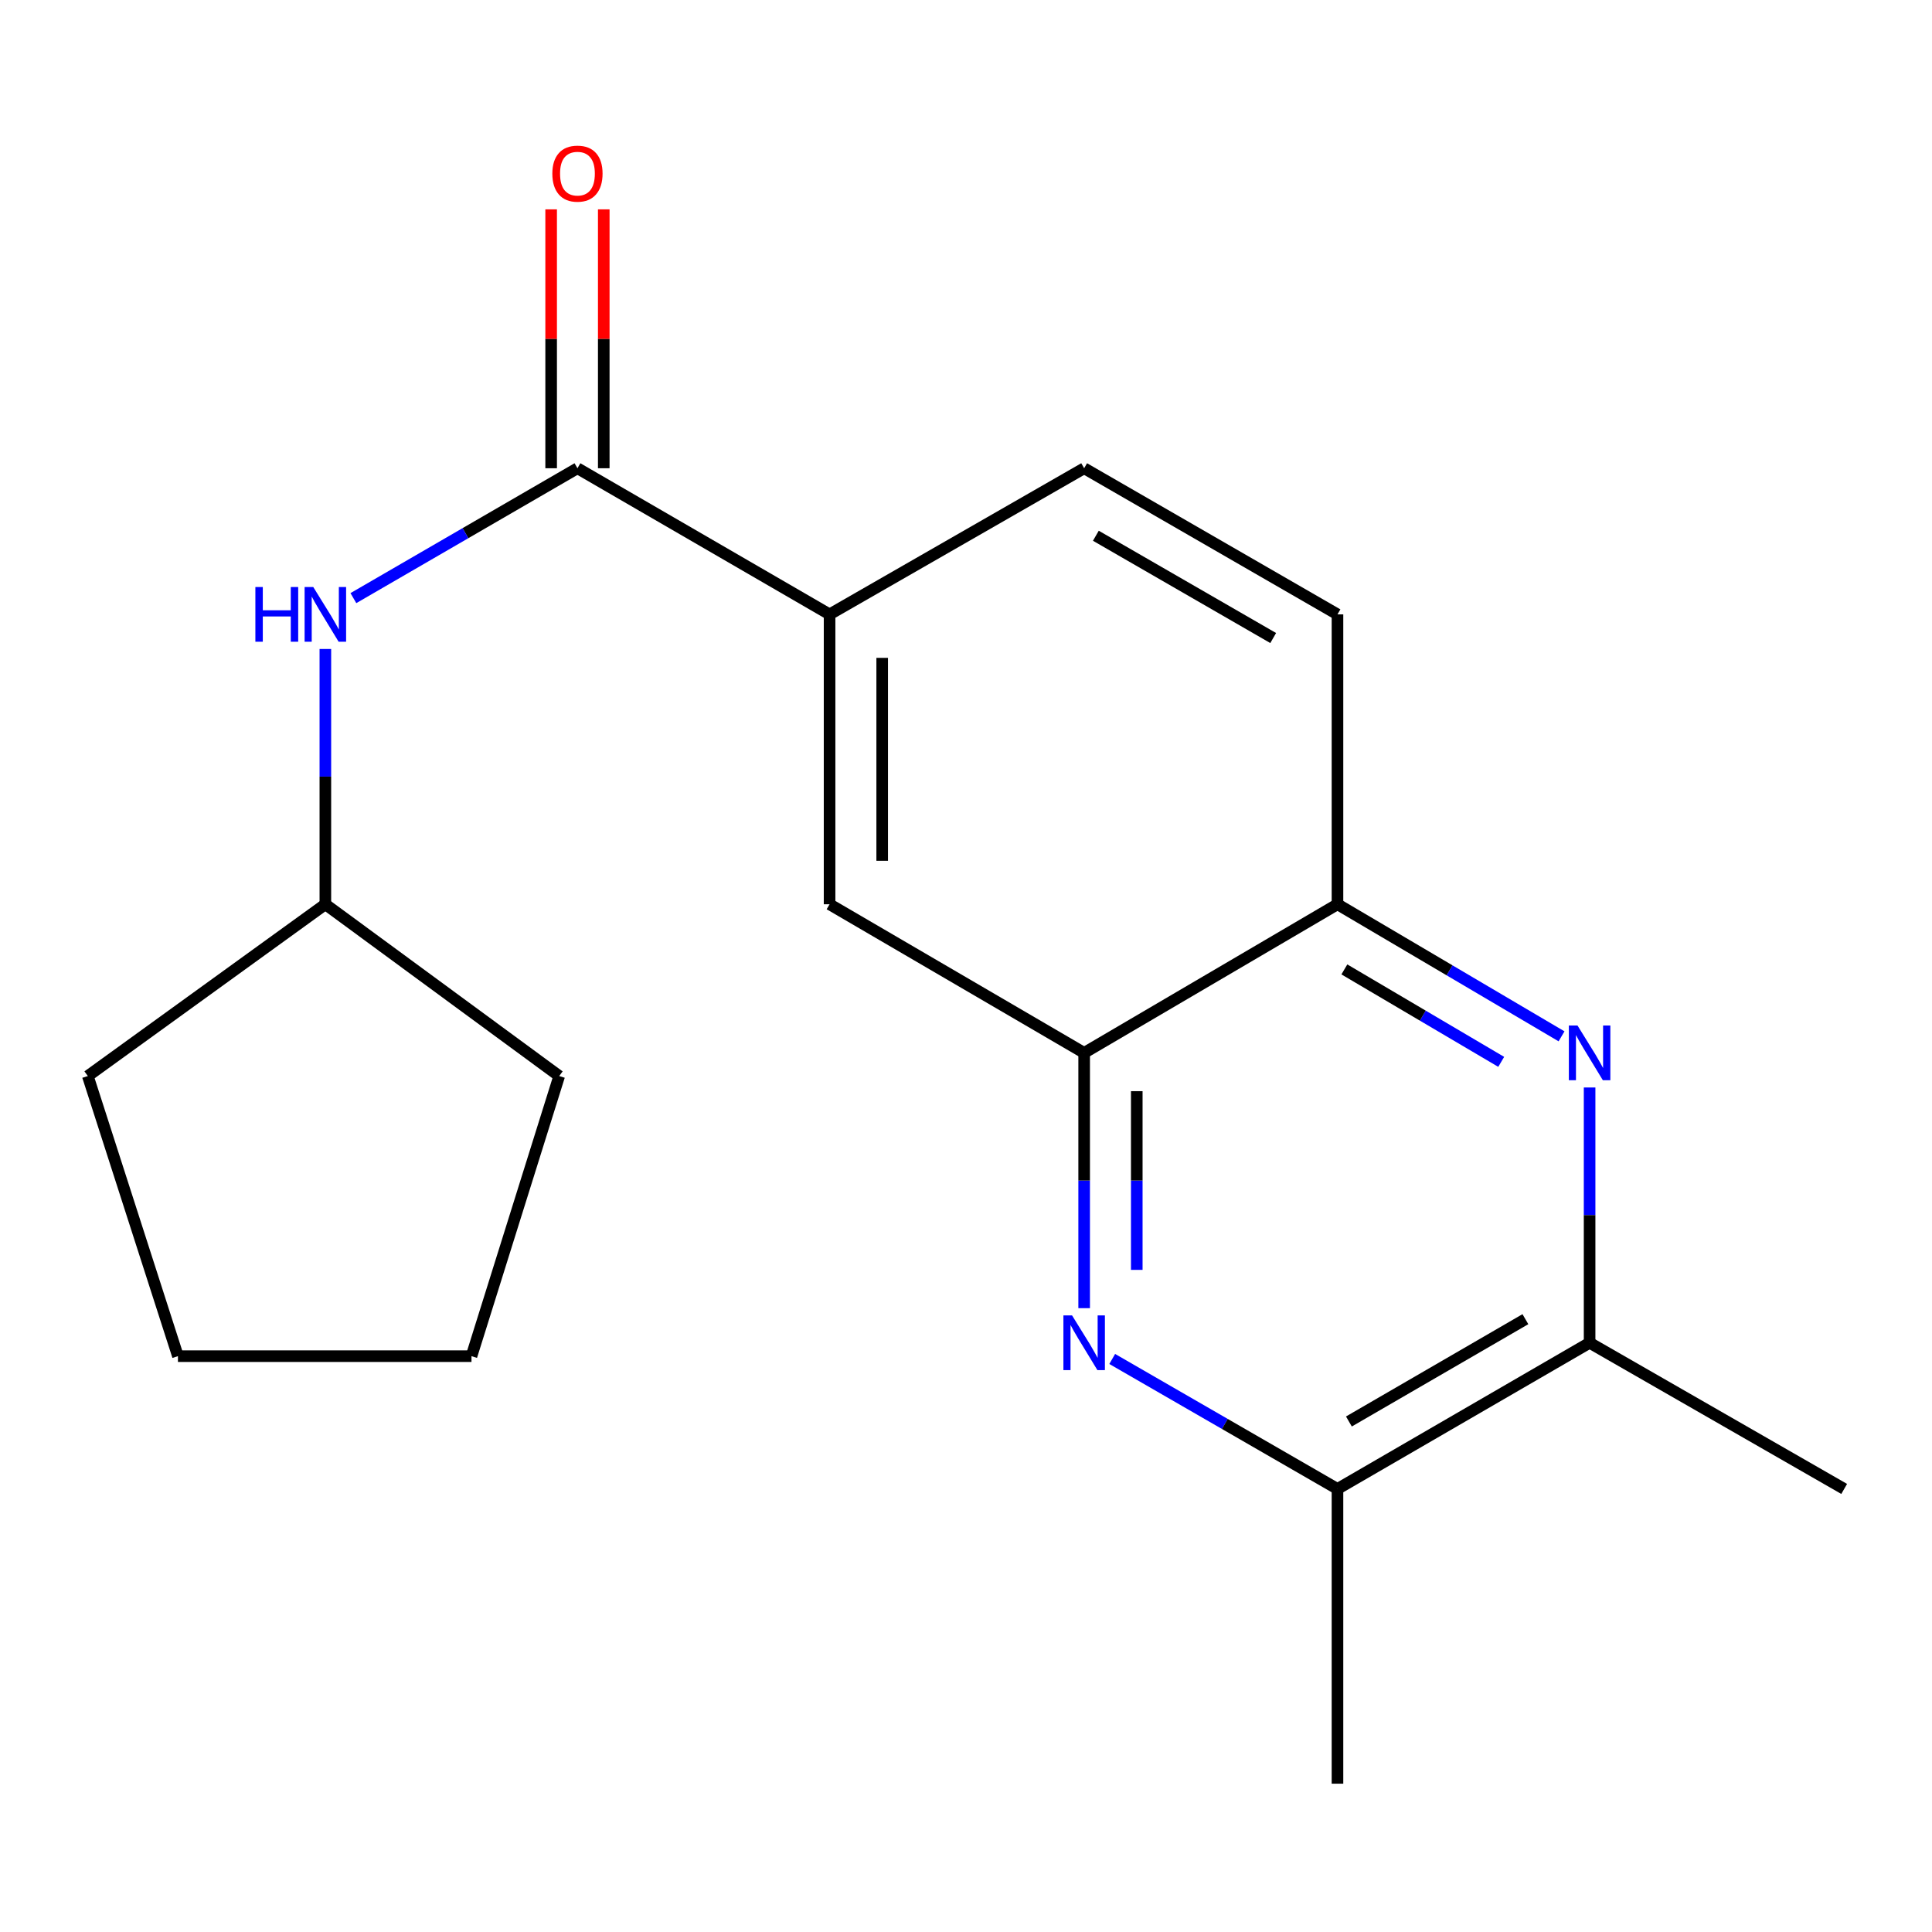 <?xml version='1.0' encoding='iso-8859-1'?>
<svg version='1.1' baseProfile='full'
              xmlns='http://www.w3.org/2000/svg'
                      xmlns:rdkit='http://www.rdkit.org/xml'
                      xmlns:xlink='http://www.w3.org/1999/xlink'
                  xml:space='preserve'
width='1000px' height='1000px' viewBox='0 0 1000 1000'>
<!-- END OF HEADER -->
<rect style='opacity:1.0;fill:#FFFFFF;stroke:none' width='1000' height='1000' x='0' y='0'> </rect>
<path class='bond-2' d='M 561.157,677.107 L 561.157,611.039' style='fill:none;fill-rule:evenodd;stroke:#0000FF;stroke-width:6px;stroke-linecap:butt;stroke-linejoin:miter;stroke-opacity:1' />
<path class='bond-2' d='M 561.157,611.039 L 561.157,544.97' style='fill:none;fill-rule:evenodd;stroke:#000000;stroke-width:6px;stroke-linecap:butt;stroke-linejoin:miter;stroke-opacity:1' />
<path class='bond-2' d='M 588.391,657.286 L 588.391,611.039' style='fill:none;fill-rule:evenodd;stroke:#0000FF;stroke-width:6px;stroke-linecap:butt;stroke-linejoin:miter;stroke-opacity:1' />
<path class='bond-2' d='M 588.391,611.039 L 588.391,564.791' style='fill:none;fill-rule:evenodd;stroke:#000000;stroke-width:6px;stroke-linecap:butt;stroke-linejoin:miter;stroke-opacity:1' />
<path class='bond-5' d='M 575.681,703.398 L 633.979,737.034' style='fill:none;fill-rule:evenodd;stroke:#0000FF;stroke-width:6px;stroke-linecap:butt;stroke-linejoin:miter;stroke-opacity:1' />
<path class='bond-5' d='M 633.979,737.034 L 692.276,770.67' style='fill:none;fill-rule:evenodd;stroke:#000000;stroke-width:6px;stroke-linecap:butt;stroke-linejoin:miter;stroke-opacity:1' />
<path class='bond-0' d='M 822.775,562.882 L 822.775,628.95' style='fill:none;fill-rule:evenodd;stroke:#0000FF;stroke-width:6px;stroke-linecap:butt;stroke-linejoin:miter;stroke-opacity:1' />
<path class='bond-0' d='M 822.775,628.95 L 822.775,695.018' style='fill:none;fill-rule:evenodd;stroke:#000000;stroke-width:6px;stroke-linecap:butt;stroke-linejoin:miter;stroke-opacity:1' />
<path class='bond-19' d='M 808.248,536.407 L 750.262,502.228' style='fill:none;fill-rule:evenodd;stroke:#0000FF;stroke-width:6px;stroke-linecap:butt;stroke-linejoin:miter;stroke-opacity:1' />
<path class='bond-19' d='M 750.262,502.228 L 692.276,468.048' style='fill:none;fill-rule:evenodd;stroke:#000000;stroke-width:6px;stroke-linecap:butt;stroke-linejoin:miter;stroke-opacity:1' />
<path class='bond-19' d='M 777.023,549.615 L 736.433,525.69' style='fill:none;fill-rule:evenodd;stroke:#0000FF;stroke-width:6px;stroke-linecap:butt;stroke-linejoin:miter;stroke-opacity:1' />
<path class='bond-19' d='M 736.433,525.69 L 695.842,501.764' style='fill:none;fill-rule:evenodd;stroke:#000000;stroke-width:6px;stroke-linecap:butt;stroke-linejoin:miter;stroke-opacity:1' />
<path class='bond-1' d='M 298.888,242.364 L 429.387,318' style='fill:none;fill-rule:evenodd;stroke:#000000;stroke-width:6px;stroke-linecap:butt;stroke-linejoin:miter;stroke-opacity:1' />
<path class='bond-7' d='M 298.888,242.364 L 240.901,275.976' style='fill:none;fill-rule:evenodd;stroke:#000000;stroke-width:6px;stroke-linecap:butt;stroke-linejoin:miter;stroke-opacity:1' />
<path class='bond-7' d='M 240.901,275.976 L 182.914,309.589' style='fill:none;fill-rule:evenodd;stroke:#0000FF;stroke-width:6px;stroke-linecap:butt;stroke-linejoin:miter;stroke-opacity:1' />
<path class='bond-9' d='M 312.505,242.364 L 312.505,175.364' style='fill:none;fill-rule:evenodd;stroke:#000000;stroke-width:6px;stroke-linecap:butt;stroke-linejoin:miter;stroke-opacity:1' />
<path class='bond-9' d='M 312.505,175.364 L 312.505,108.364' style='fill:none;fill-rule:evenodd;stroke:#FF0000;stroke-width:6px;stroke-linecap:butt;stroke-linejoin:miter;stroke-opacity:1' />
<path class='bond-9' d='M 285.27,242.364 L 285.27,175.364' style='fill:none;fill-rule:evenodd;stroke:#000000;stroke-width:6px;stroke-linecap:butt;stroke-linejoin:miter;stroke-opacity:1' />
<path class='bond-9' d='M 285.27,175.364 L 285.27,108.364' style='fill:none;fill-rule:evenodd;stroke:#FF0000;stroke-width:6px;stroke-linecap:butt;stroke-linejoin:miter;stroke-opacity:1' />
<path class='bond-4' d='M 561.157,544.97 L 692.276,468.048' style='fill:none;fill-rule:evenodd;stroke:#000000;stroke-width:6px;stroke-linecap:butt;stroke-linejoin:miter;stroke-opacity:1' />
<path class='bond-8' d='M 561.157,544.97 L 429.387,468.048' style='fill:none;fill-rule:evenodd;stroke:#000000;stroke-width:6px;stroke-linecap:butt;stroke-linejoin:miter;stroke-opacity:1' />
<path class='bond-3' d='M 429.387,318 L 429.387,468.048' style='fill:none;fill-rule:evenodd;stroke:#000000;stroke-width:6px;stroke-linecap:butt;stroke-linejoin:miter;stroke-opacity:1' />
<path class='bond-3' d='M 456.621,340.507 L 456.621,445.541' style='fill:none;fill-rule:evenodd;stroke:#000000;stroke-width:6px;stroke-linecap:butt;stroke-linejoin:miter;stroke-opacity:1' />
<path class='bond-10' d='M 429.387,318 L 561.157,242.364' style='fill:none;fill-rule:evenodd;stroke:#000000;stroke-width:6px;stroke-linecap:butt;stroke-linejoin:miter;stroke-opacity:1' />
<path class='bond-11' d='M 692.276,468.048 L 692.276,318' style='fill:none;fill-rule:evenodd;stroke:#000000;stroke-width:6px;stroke-linecap:butt;stroke-linejoin:miter;stroke-opacity:1' />
<path class='bond-6' d='M 692.276,770.67 L 822.775,695.018' style='fill:none;fill-rule:evenodd;stroke:#000000;stroke-width:6px;stroke-linecap:butt;stroke-linejoin:miter;stroke-opacity:1' />
<path class='bond-6' d='M 698.192,735.76 L 789.542,682.804' style='fill:none;fill-rule:evenodd;stroke:#000000;stroke-width:6px;stroke-linecap:butt;stroke-linejoin:miter;stroke-opacity:1' />
<path class='bond-13' d='M 692.276,770.67 L 692.276,923.229' style='fill:none;fill-rule:evenodd;stroke:#000000;stroke-width:6px;stroke-linecap:butt;stroke-linejoin:miter;stroke-opacity:1' />
<path class='bond-14' d='M 822.775,695.018 L 954.545,770.67' style='fill:none;fill-rule:evenodd;stroke:#000000;stroke-width:6px;stroke-linecap:butt;stroke-linejoin:miter;stroke-opacity:1' />
<path class='bond-12' d='M 168.404,335.911 L 168.404,401.98' style='fill:none;fill-rule:evenodd;stroke:#0000FF;stroke-width:6px;stroke-linecap:butt;stroke-linejoin:miter;stroke-opacity:1' />
<path class='bond-12' d='M 168.404,401.98 L 168.404,468.048' style='fill:none;fill-rule:evenodd;stroke:#000000;stroke-width:6px;stroke-linecap:butt;stroke-linejoin:miter;stroke-opacity:1' />
<path class='bond-20' d='M 561.157,242.364 L 692.276,318' style='fill:none;fill-rule:evenodd;stroke:#000000;stroke-width:6px;stroke-linecap:butt;stroke-linejoin:miter;stroke-opacity:1' />
<path class='bond-20' d='M 567.216,277.3 L 659,330.246' style='fill:none;fill-rule:evenodd;stroke:#000000;stroke-width:6px;stroke-linecap:butt;stroke-linejoin:miter;stroke-opacity:1' />
<path class='bond-15' d='M 168.404,468.048 L 45.455,556.954' style='fill:none;fill-rule:evenodd;stroke:#000000;stroke-width:6px;stroke-linecap:butt;stroke-linejoin:miter;stroke-opacity:1' />
<path class='bond-16' d='M 168.404,468.048 L 289.446,556.954' style='fill:none;fill-rule:evenodd;stroke:#000000;stroke-width:6px;stroke-linecap:butt;stroke-linejoin:miter;stroke-opacity:1' />
<path class='bond-17' d='M 45.455,556.954 L 92.101,701.948' style='fill:none;fill-rule:evenodd;stroke:#000000;stroke-width:6px;stroke-linecap:butt;stroke-linejoin:miter;stroke-opacity:1' />
<path class='bond-18' d='M 289.446,556.954 L 244.04,701.948' style='fill:none;fill-rule:evenodd;stroke:#000000;stroke-width:6px;stroke-linecap:butt;stroke-linejoin:miter;stroke-opacity:1' />
<path class='bond-21' d='M 92.101,701.948 L 244.04,701.948' style='fill:none;fill-rule:evenodd;stroke:#000000;stroke-width:6px;stroke-linecap:butt;stroke-linejoin:miter;stroke-opacity:1' />
<path  class='atom-0' d='M 554.897 680.858
L 564.177 695.858
Q 565.097 697.338, 566.577 700.018
Q 568.057 702.698, 568.137 702.858
L 568.137 680.858
L 571.897 680.858
L 571.897 709.178
L 568.017 709.178
L 558.057 692.778
Q 556.897 690.858, 555.657 688.658
Q 554.457 686.458, 554.097 685.778
L 554.097 709.178
L 550.417 709.178
L 550.417 680.858
L 554.897 680.858
' fill='#0000FF'/>
<path  class='atom-1' d='M 816.515 530.81
L 825.795 545.81
Q 826.715 547.29, 828.195 549.97
Q 829.675 552.65, 829.755 552.81
L 829.755 530.81
L 833.515 530.81
L 833.515 559.13
L 829.635 559.13
L 819.675 542.73
Q 818.515 540.81, 817.275 538.61
Q 816.075 536.41, 815.715 535.73
L 815.715 559.13
L 812.035 559.13
L 812.035 530.81
L 816.515 530.81
' fill='#0000FF'/>
<path  class='atom-8' d='M 132.184 303.84
L 136.024 303.84
L 136.024 315.88
L 150.504 315.88
L 150.504 303.84
L 154.344 303.84
L 154.344 332.16
L 150.504 332.16
L 150.504 319.08
L 136.024 319.08
L 136.024 332.16
L 132.184 332.16
L 132.184 303.84
' fill='#0000FF'/>
<path  class='atom-8' d='M 162.144 303.84
L 171.424 318.84
Q 172.344 320.32, 173.824 323
Q 175.304 325.68, 175.384 325.84
L 175.384 303.84
L 179.144 303.84
L 179.144 332.16
L 175.264 332.16
L 165.304 315.76
Q 164.144 313.84, 162.904 311.64
Q 161.704 309.44, 161.344 308.76
L 161.344 332.16
L 157.664 332.16
L 157.664 303.84
L 162.144 303.84
' fill='#0000FF'/>
<path  class='atom-10' d='M 285.888 89.87
Q 285.888 83.07, 289.248 79.269
Q 292.608 75.469, 298.888 75.469
Q 305.168 75.469, 308.528 79.269
Q 311.888 83.07, 311.888 89.87
Q 311.888 96.749, 308.488 100.669
Q 305.088 104.549, 298.888 104.549
Q 292.648 104.549, 289.248 100.669
Q 285.888 96.79, 285.888 89.87
M 298.888 101.349
Q 303.208 101.349, 305.528 98.469
Q 307.888 95.549, 307.888 89.87
Q 307.888 84.309, 305.528 81.51
Q 303.208 78.669, 298.888 78.669
Q 294.568 78.669, 292.208 81.469
Q 289.888 84.269, 289.888 89.87
Q 289.888 95.59, 292.208 98.469
Q 294.568 101.349, 298.888 101.349
' fill='#FF0000'/>
</svg>
